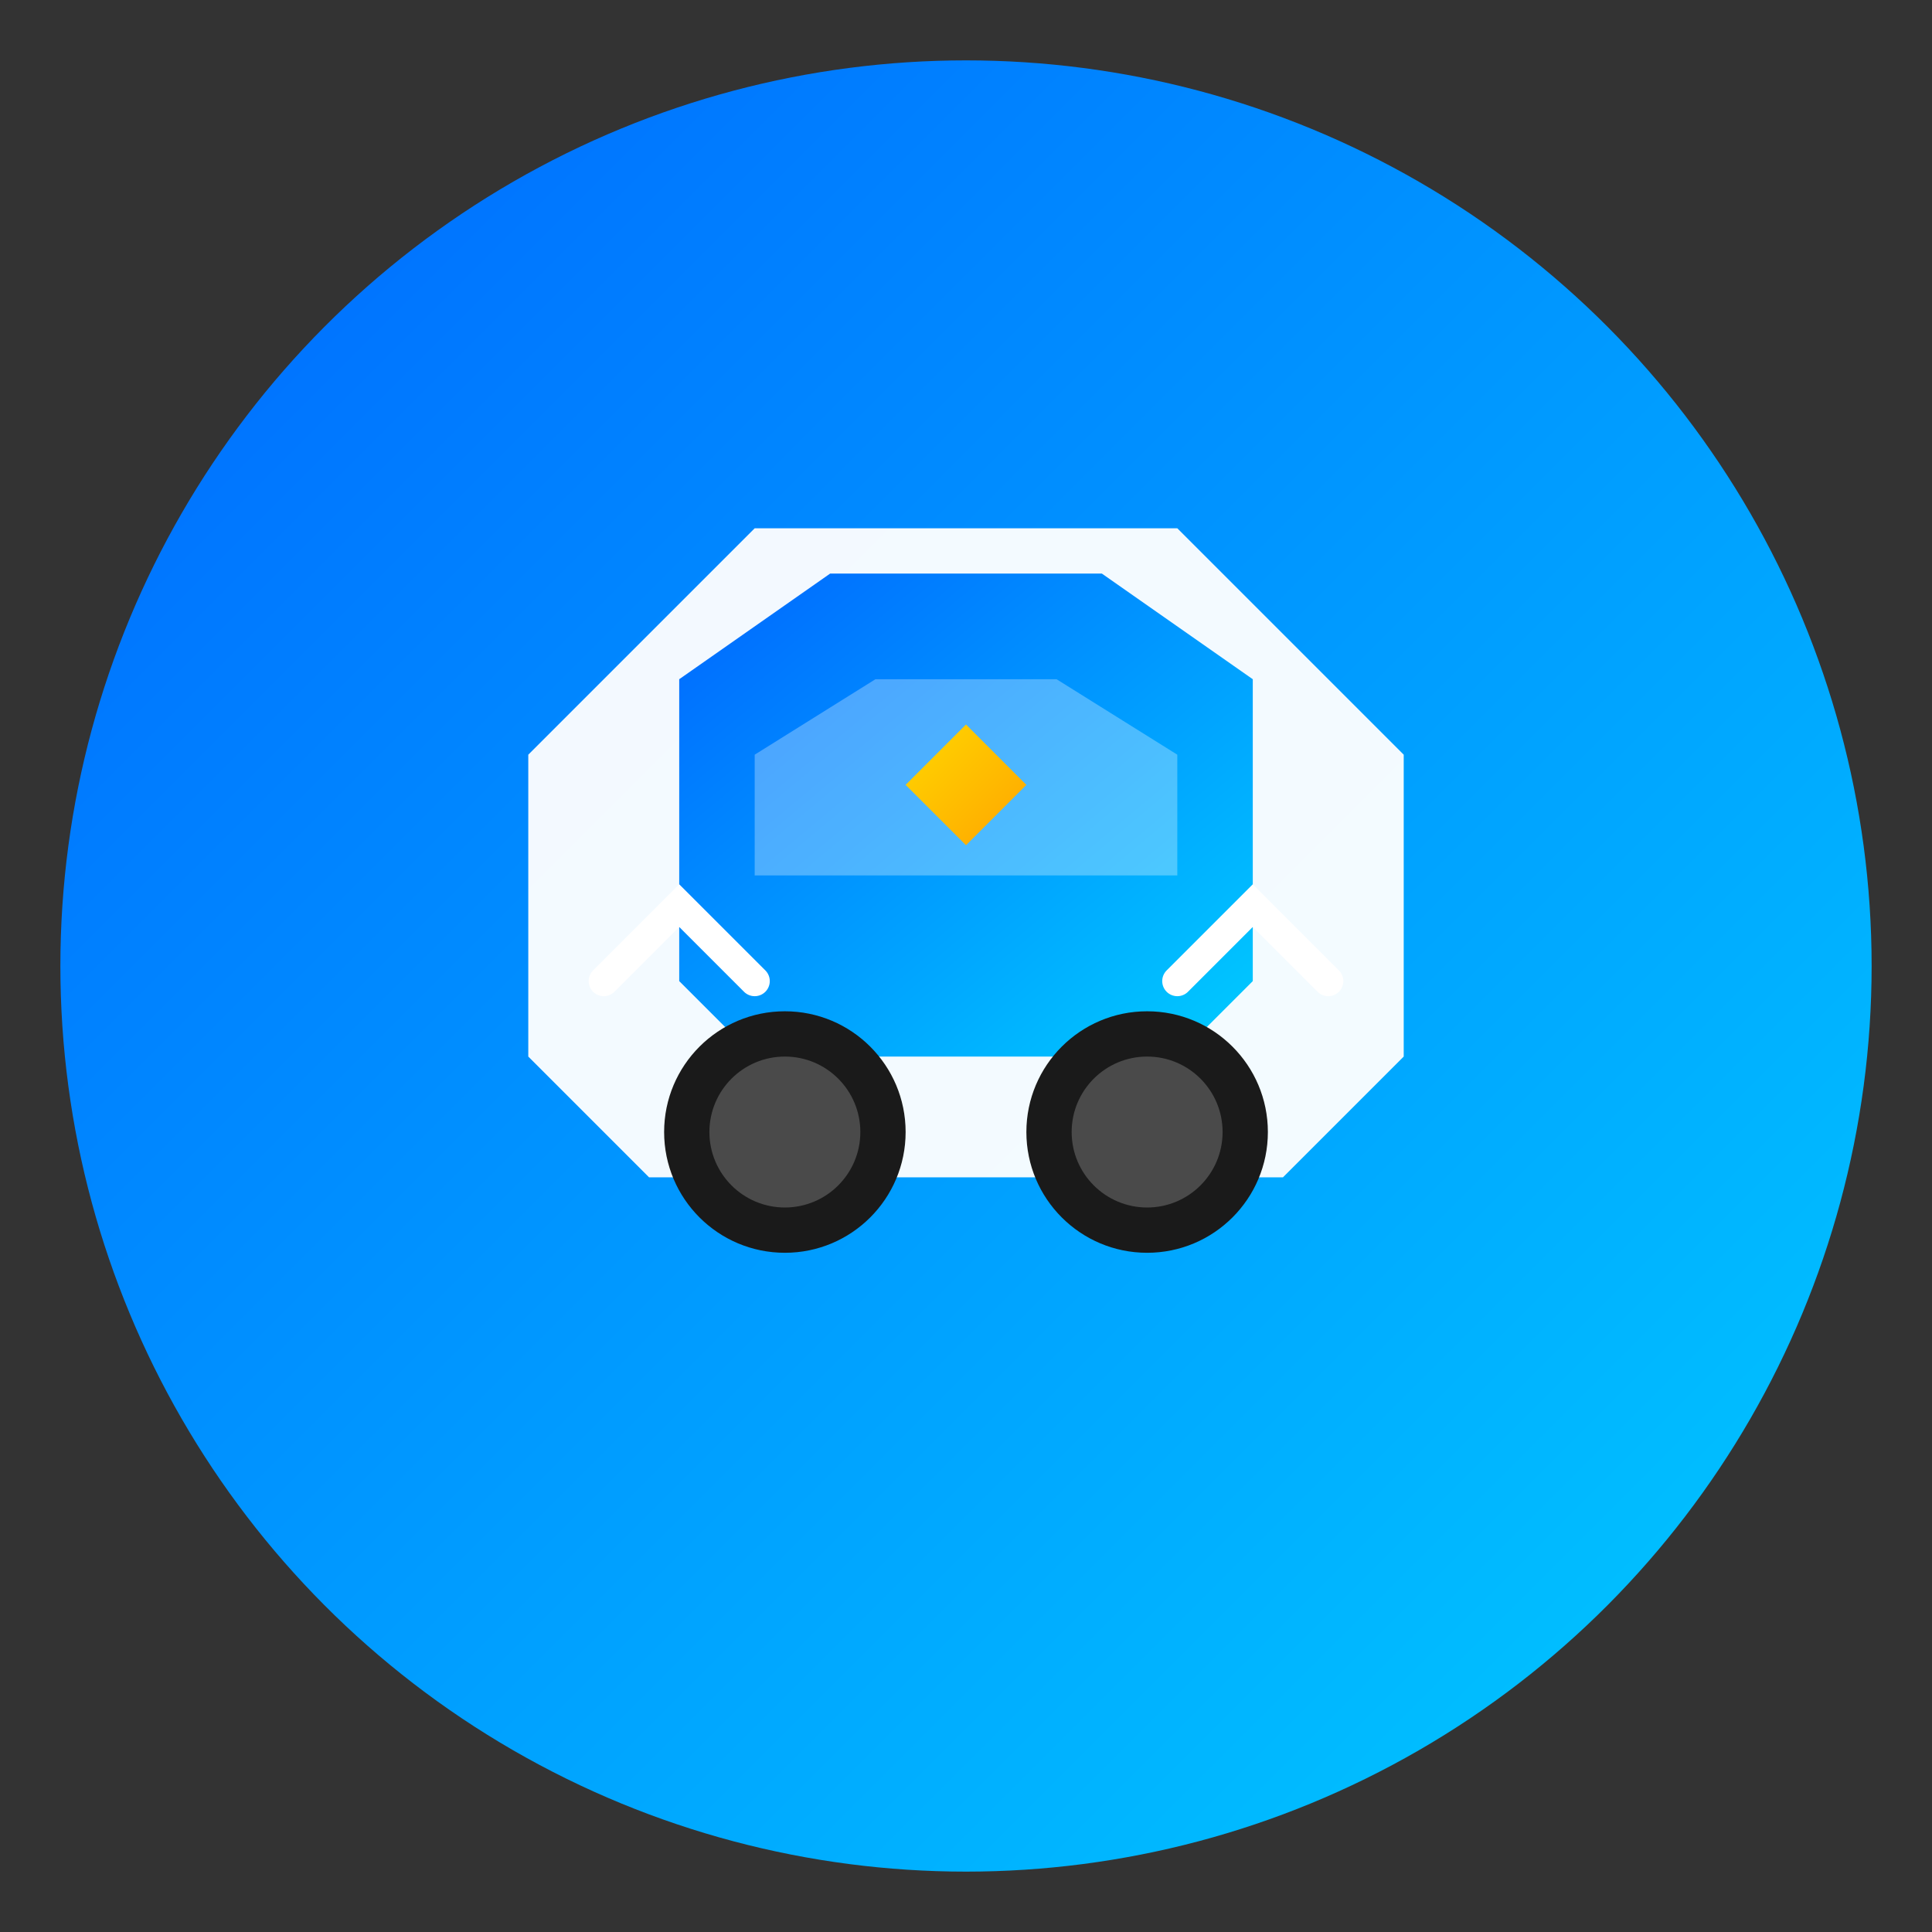 <svg viewBox="0 0 128 128" xmlns="http://www.w3.org/2000/svg">
  <rect x="0" y="0" width="128" height="128" fill="#333333" stroke="none"/>
  <defs>
    <linearGradient id="grad1" x1="0%" y1="0%" x2="100%" y2="100%">
      <stop offset="0%" style="stop-color:#0066FF;stop-opacity:1" />
      <stop offset="100%" style="stop-color:#00CCFF;stop-opacity:1" />
    </linearGradient>
    <linearGradient id="grad2" x1="0%" y1="0%" x2="100%" y2="100%">
      <stop offset="0%" style="stop-color:#FFD700;stop-opacity:1" />
      <stop offset="100%" style="stop-color:#FFA500;stop-opacity:1" />
    </linearGradient>
  </defs>
  
  <circle cx="64" cy="64" r="60" fill="url(#grad1)"/>
  
  <path d="M 35 50 L 50 35 L 78 35 L 93 50 L 93 70 L 85 78 L 43 78 L 35 70 Z" fill="white" opacity="0.95"/>
  
  <path d="M 45 45 L 55 38 L 73 38 L 83 45 L 83 65 L 78 70 L 50 70 L 45 65 Z" fill="url(#grad1)"/>
  
  <circle cx="52" cy="75" r="8" fill="#1a1a1a"/>
  <circle cx="52" cy="75" r="5" fill="#4a4a4a"/>
  <circle cx="76" cy="75" r="8" fill="#1a1a1a"/>
  <circle cx="76" cy="75" r="5" fill="#4a4a4a"/>
  
  <path d="M 50 50 L 58 45 L 70 45 L 78 50 L 78 58 L 50 58 Z" fill="rgba(255,255,255,0.3)"/>
  
  <path d="M 64 48 L 68 52 L 64 56 L 60 52 Z" fill="url(#grad2)"/>
  
  <path d="M 40 65 L 45 60 L 50 65" fill="none" stroke="white" stroke-width="2" stroke-linecap="round"/>
  <path d="M 78 65 L 83 60 L 88 65" fill="none" stroke="white" stroke-width="2" stroke-linecap="round"/>
</svg>